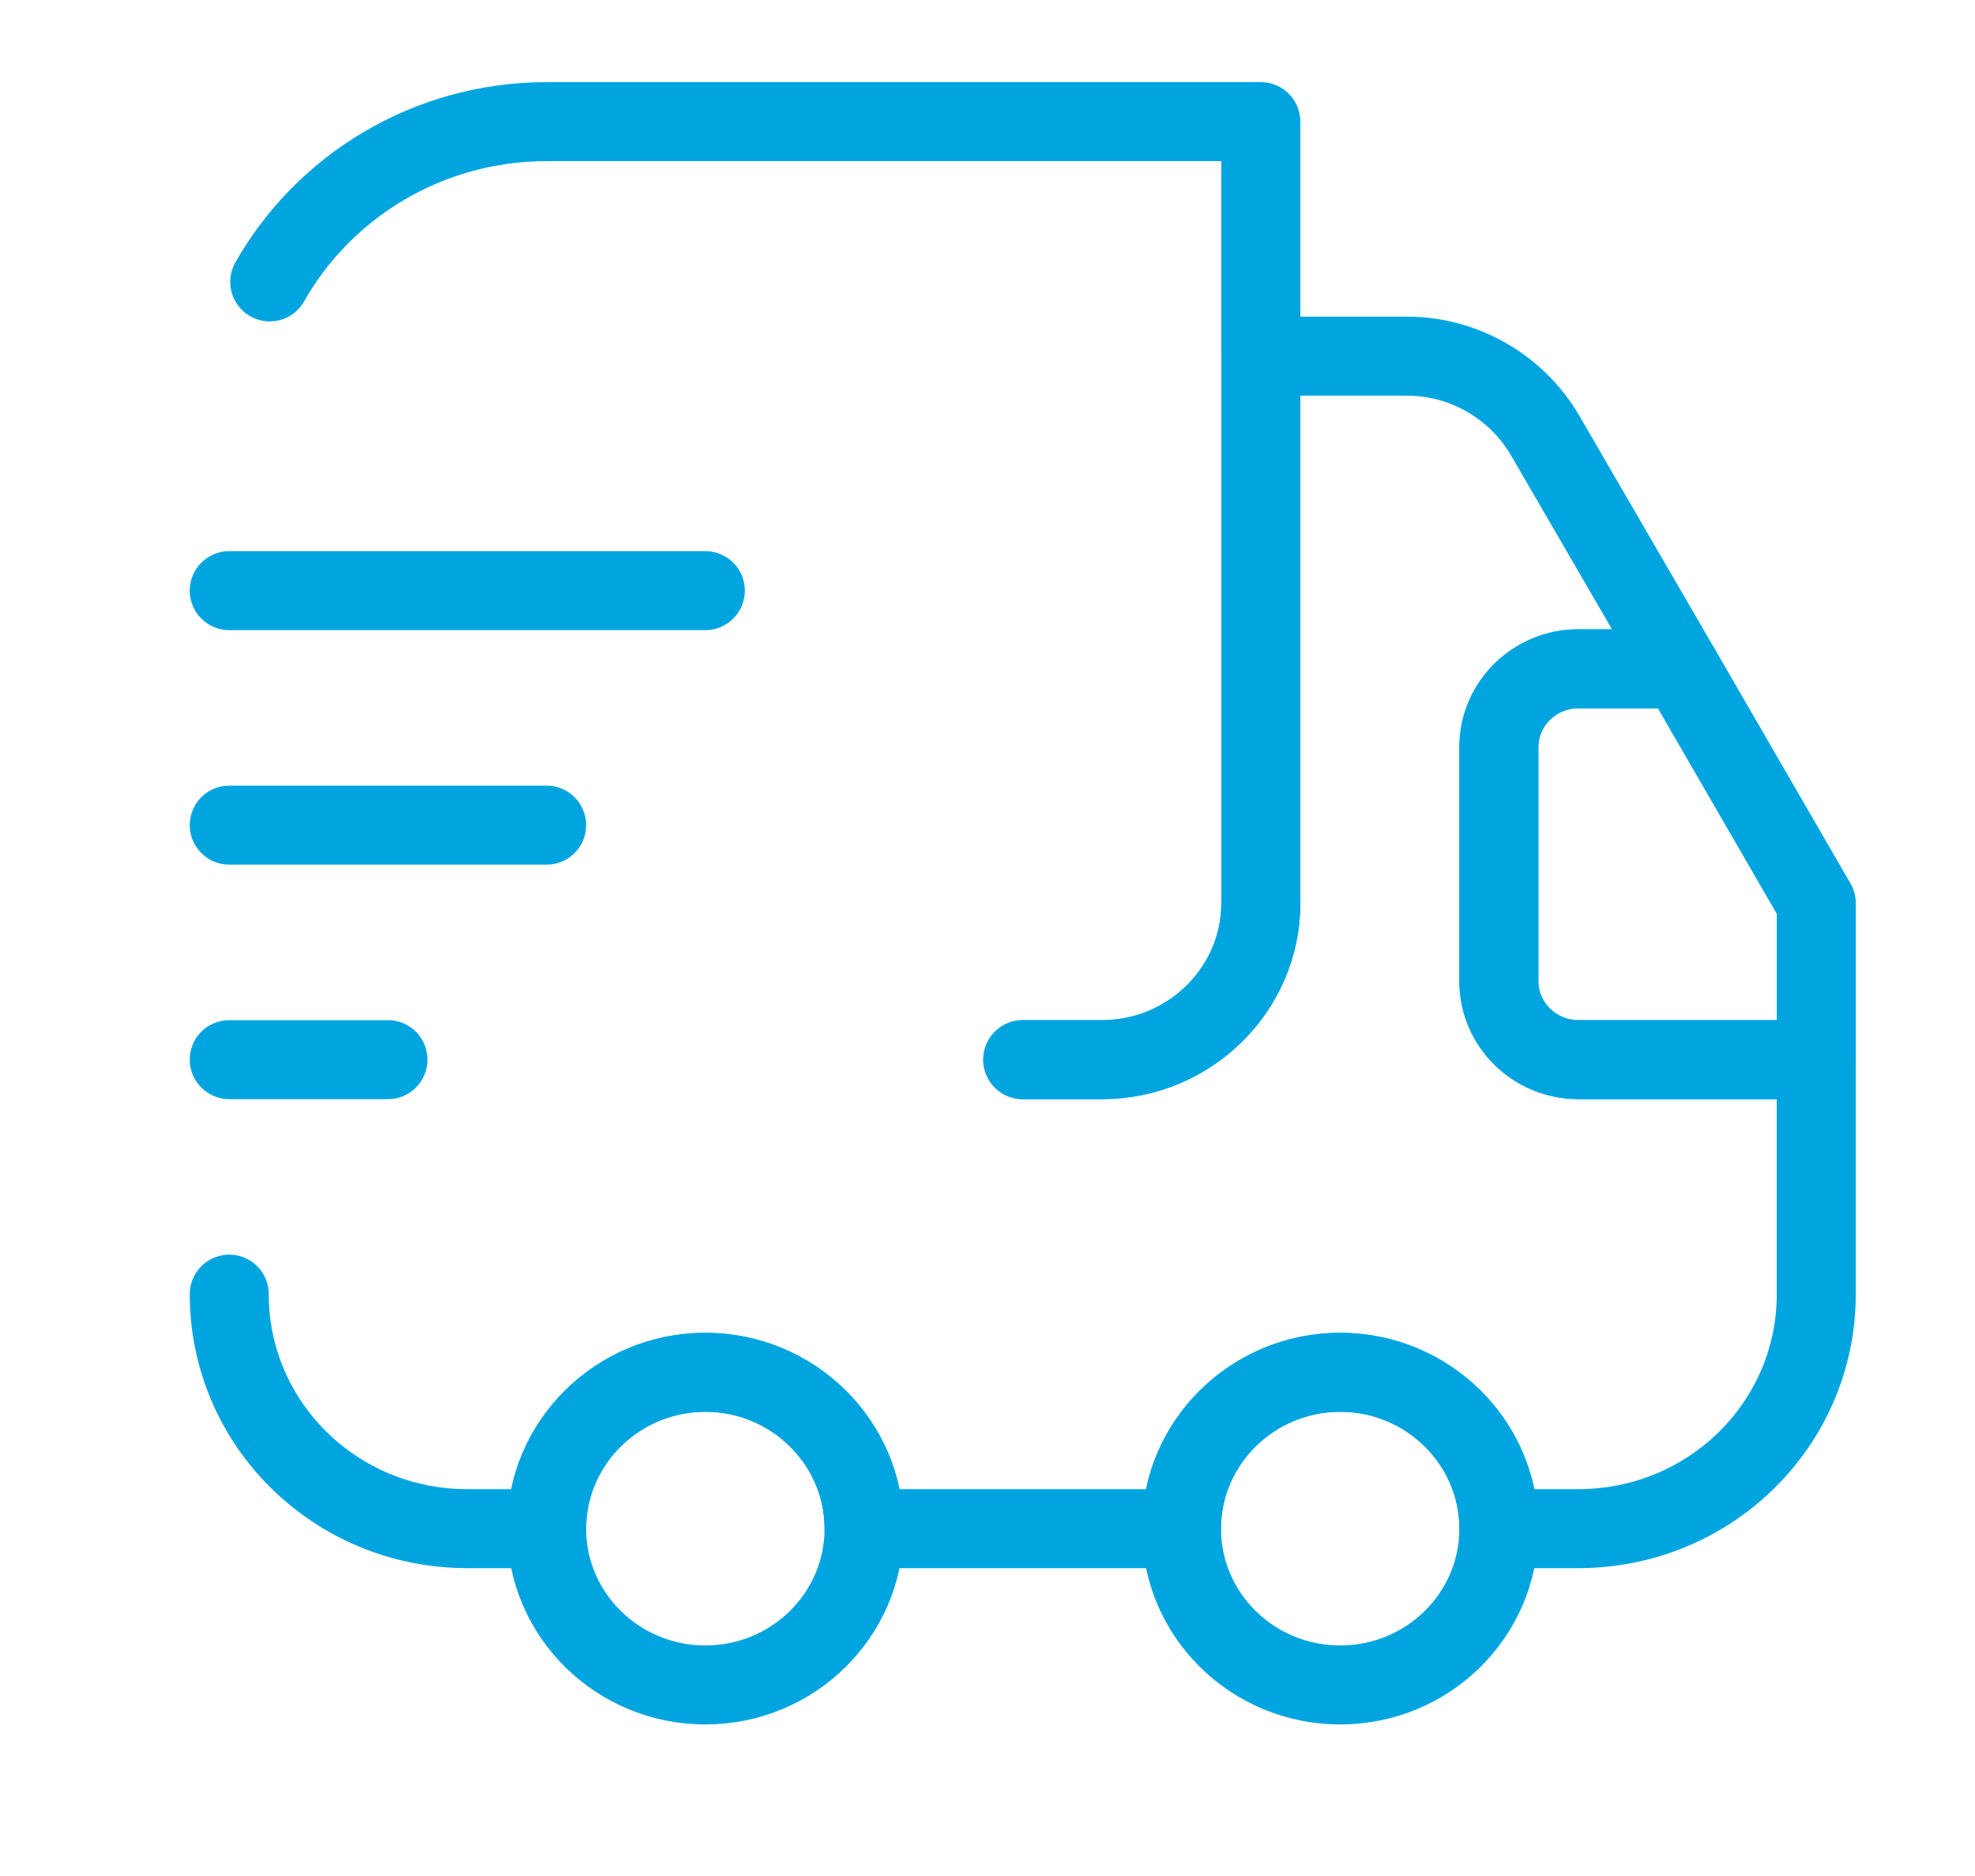 <svg width="40" height="38" viewBox="0 0 40 38" fill="none" xmlns="http://www.w3.org/2000/svg">
<path d="M20.715 21.464H22.322C24.09 21.464 25.536 20.039 25.536 18.297V2.464H11.072C8.661 2.464 6.556 3.778 5.463 5.71" stroke="#00A5E0" stroke-width="1.6" stroke-linecap="round" stroke-linejoin="round"/>
<path d="M4.643 26.214C4.643 28.842 6.796 30.964 9.464 30.964H11.071C11.071 29.222 12.518 27.797 14.285 27.797C16.053 27.797 17.5 29.222 17.5 30.964H23.928C23.928 29.222 25.375 27.797 27.143 27.797C28.91 27.797 30.357 29.222 30.357 30.964H31.964C34.632 30.964 36.785 28.842 36.785 26.214V21.464H31.964C31.08 21.464 30.357 20.751 30.357 19.881V15.13C30.357 14.26 31.08 13.547 31.964 13.547H34.037L31.289 8.813C30.71 7.831 29.65 7.214 28.493 7.214H25.535V18.297C25.535 20.039 24.089 21.464 22.321 21.464H20.714" stroke="#00A5E0" stroke-width="1.6" stroke-linecap="round" stroke-linejoin="round"/>
<path d="M14.286 34.13C16.061 34.13 17.5 32.712 17.5 30.963C17.5 29.215 16.061 27.797 14.286 27.797C12.51 27.797 11.071 29.215 11.071 30.963C11.071 32.712 12.51 34.13 14.286 34.13Z" stroke="#00A5E0" stroke-width="1.6" stroke-linecap="round" stroke-linejoin="round"/>
<path d="M27.143 34.13C28.918 34.13 30.357 32.712 30.357 30.963C30.357 29.215 28.918 27.797 27.143 27.797C25.368 27.797 23.929 29.215 23.929 30.963C23.929 32.712 25.368 34.13 27.143 34.13Z" stroke="#00A5E0" stroke-width="1.6" stroke-linecap="round" stroke-linejoin="round"/>
<path d="M36.786 18.297V21.463H31.965C31.081 21.463 30.357 20.751 30.357 19.88V15.13C30.357 14.259 31.081 13.547 31.965 13.547H34.038L36.786 18.297Z" stroke="#00A5E0" stroke-width="1.6" stroke-linecap="round" stroke-linejoin="round"/>
<path d="M4.643 11.964H14.285" stroke="#00A5E0" stroke-width="1.6" stroke-linecap="round" stroke-linejoin="round"/>
<path d="M4.643 16.714H11.071" stroke="#00A5E0" stroke-width="1.6" stroke-linecap="round" stroke-linejoin="round"/>
<path d="M4.643 21.464H7.857" stroke="#00A5E0" stroke-width="1.6" stroke-linecap="round" stroke-linejoin="round"/>
</svg>
